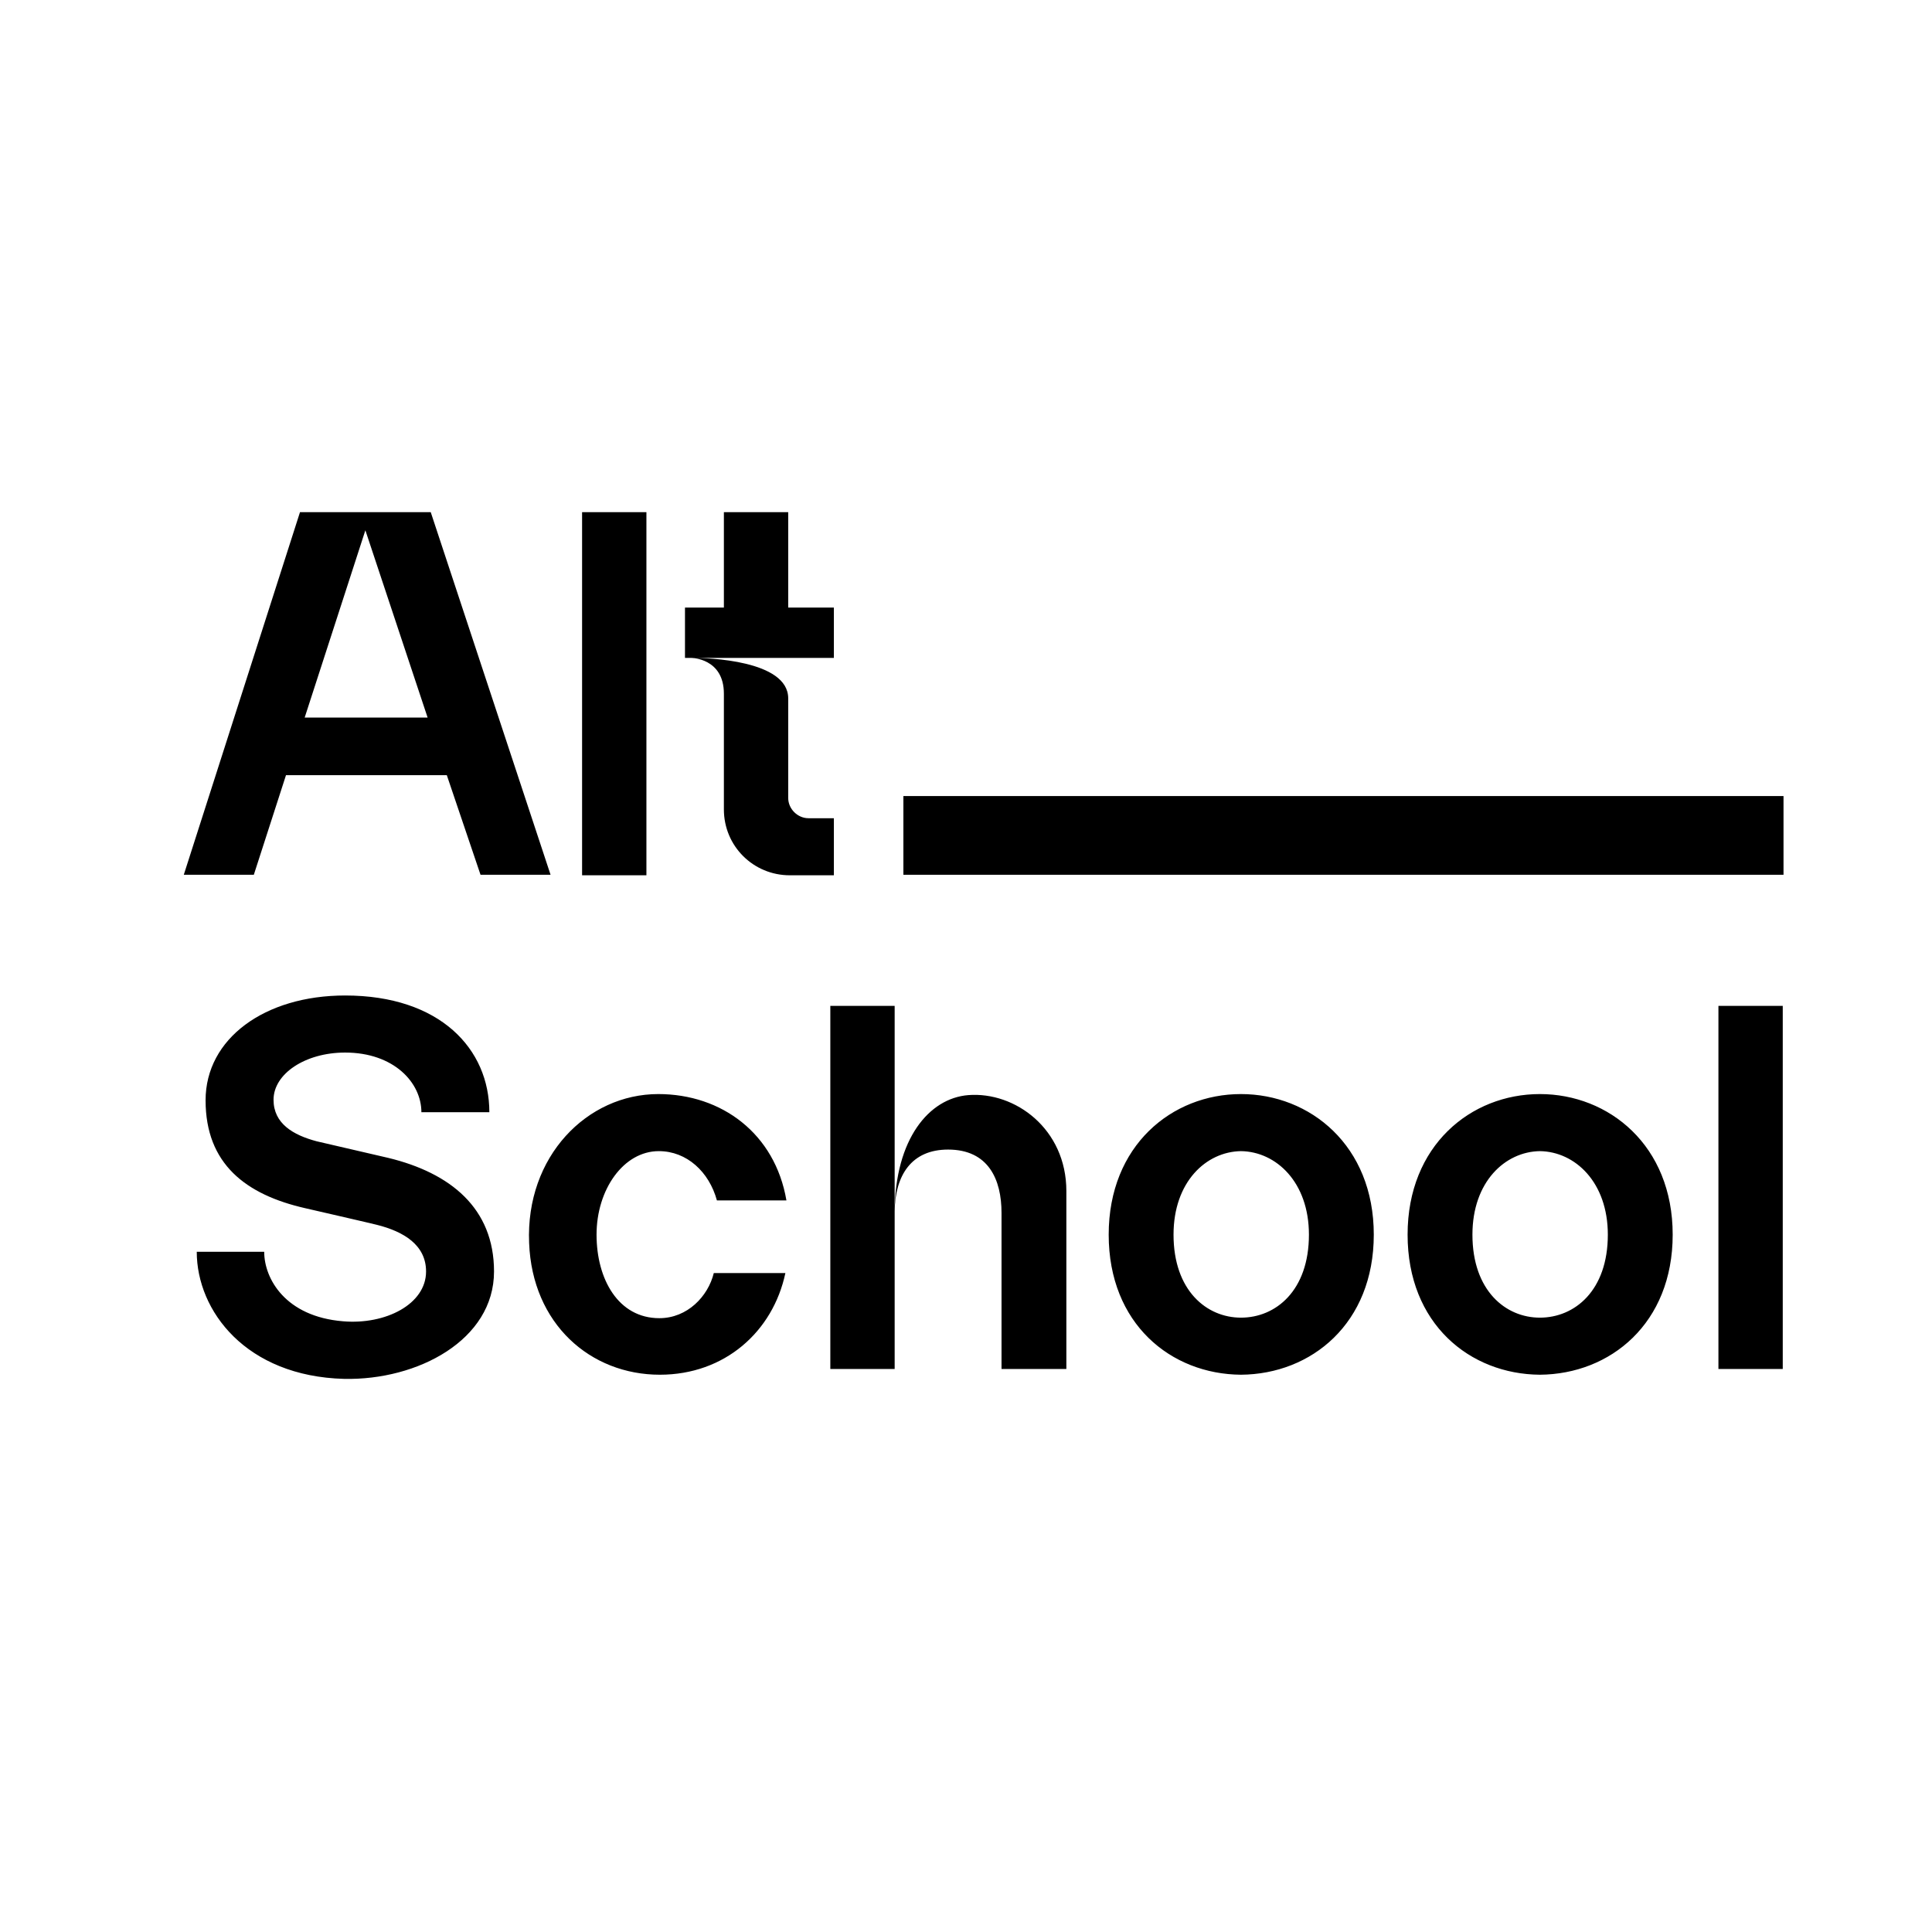 <svg width="132" height="132" viewBox="0 0 132 132" fill="none" xmlns="http://www.w3.org/2000/svg">
<path d="M29.429 34.991H20.497L12.557 59.767H17.342L19.54 52.961H30.527L32.831 59.767H37.616L29.429 34.991ZM20.816 49.027L24.963 36.231L29.216 49.027H20.816ZM44.165 59.802V34.991H39.77V59.802H44.165ZM53.853 41.513V34.991H49.458V41.513H46.8V44.951H47.225C47.225 44.951 49.458 44.951 49.458 47.396C49.458 48.46 49.458 55.3 49.458 55.3C49.458 57.817 51.479 59.802 53.96 59.802H56.973V55.903C56.973 55.903 55.945 55.903 55.236 55.903C54.492 55.903 53.853 55.265 53.853 54.521V47.715C53.853 45.093 48.289 44.951 47.367 44.951H56.973V41.513H53.853ZM26.522 79.109C26.522 79.109 21.773 78.01 21.631 77.975C20.036 77.55 18.689 76.77 18.689 75.139C18.689 73.367 20.851 71.914 23.58 71.914C26.912 71.914 28.791 73.97 28.791 75.99H33.434C33.434 71.666 30.067 68.015 23.58 68.015C18.087 68.015 14.046 70.957 14.046 75.175C14.046 79.535 16.81 81.626 20.851 82.547C20.851 82.547 25.636 83.646 25.742 83.682C27.586 84.142 29.11 85.064 29.11 86.872C29.11 89.105 26.345 90.522 23.439 90.274C19.504 89.955 18.051 87.368 18.051 85.525H13.443C13.443 89.566 16.81 94.031 23.509 94.209C28.543 94.315 33.753 91.55 33.753 86.872C33.753 82.547 30.776 80.137 26.522 79.109ZM45.047 90.062C42.247 90.062 40.758 87.403 40.758 84.355C40.758 81.271 42.602 78.649 45.012 78.649C46.926 78.649 48.45 80.066 48.982 82.016H53.731C52.951 77.443 49.301 74.75 44.976 74.75C40.12 74.75 35.903 79.003 36.151 84.922C36.363 90.451 40.333 93.925 45.083 93.925C49.513 93.925 52.81 90.983 53.66 86.978H48.769C48.379 88.573 46.961 90.062 45.047 90.062ZM61.126 82.76C61.126 82.796 61.126 82.831 61.126 82.867C61.126 82.831 61.126 82.796 61.126 82.76ZM66.159 74.821C63.465 75.033 61.161 77.833 61.126 82.76C61.161 80.314 62.26 78.542 64.776 78.542C67.541 78.542 68.427 80.598 68.427 82.867V93.535H72.857V81.378C72.857 77.124 69.349 74.572 66.159 74.821ZM56.73 68.724V93.535H61.126V68.724H56.73ZM84.787 74.75C80.073 74.75 75.749 78.259 75.749 84.355C75.749 90.451 80.002 93.89 84.787 93.925C89.607 93.89 93.861 90.416 93.861 84.355C93.861 78.259 89.501 74.75 84.787 74.75ZM84.787 90.026C82.448 90.026 80.179 88.183 80.179 84.355C80.179 80.74 82.412 78.684 84.787 78.649C87.197 78.684 89.43 80.775 89.43 84.355C89.43 88.183 87.162 90.026 84.787 90.026ZM105.209 74.75C100.495 74.75 96.171 78.259 96.171 84.355C96.171 90.451 100.424 93.89 105.209 93.925C110.03 93.89 114.283 90.416 114.283 84.355C114.283 78.259 109.923 74.75 105.209 74.75ZM105.209 90.026C102.87 90.026 100.601 88.183 100.601 84.355C100.601 80.74 102.834 78.684 105.209 78.649C107.619 78.684 109.852 80.775 109.852 84.355C109.852 88.183 107.584 90.026 105.209 90.026ZM121.803 93.535V68.724H117.408V93.535H121.803Z" fill="black"/>
<path d="M121.855 54.389H61.722V59.767H121.855V54.389Z" fill="black"/>
</svg>

